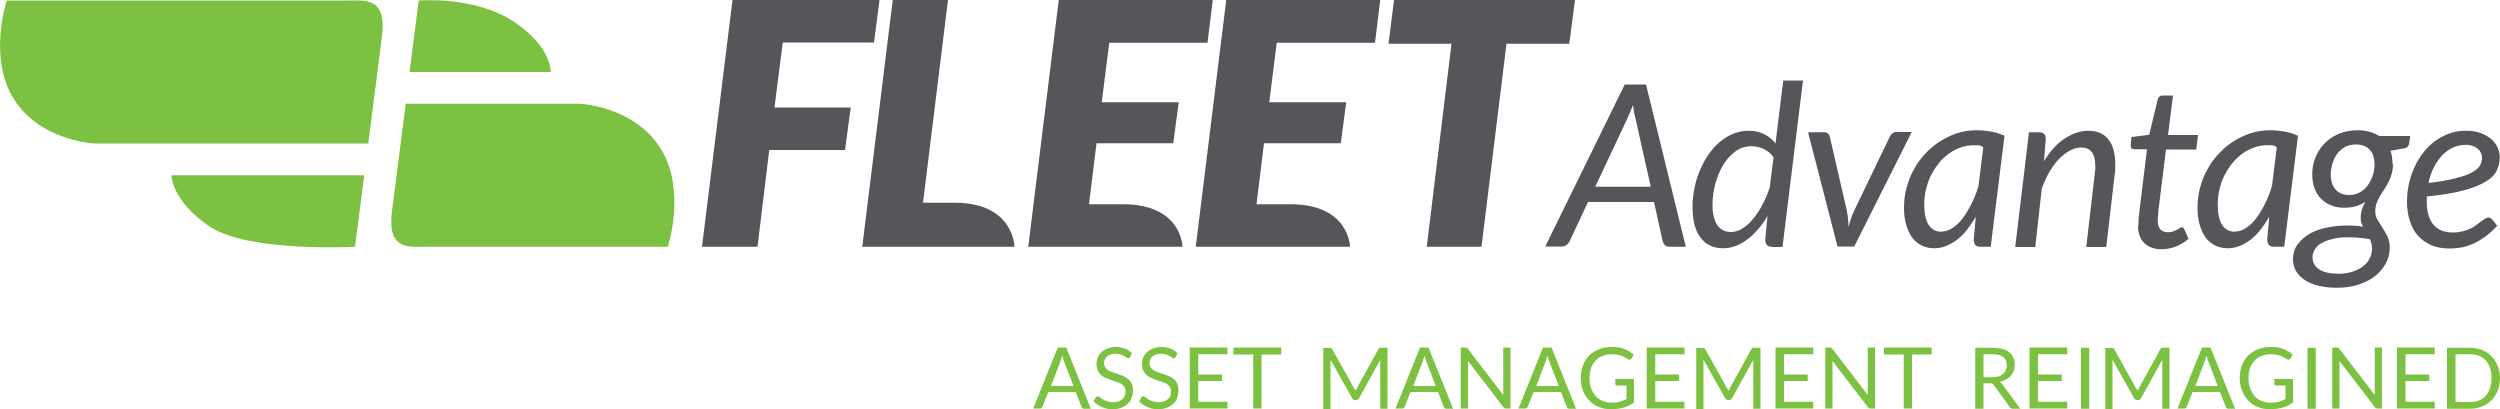 <?xml version="1.0" encoding="UTF-8"?> <svg xmlns="http://www.w3.org/2000/svg" id="a" viewBox="0 0 100 16.37"><defs><style>.b{fill:#7dc142;}.b,.c{stroke-width:0px;}.c{fill:#55565a;}</style></defs><path class="b" d="M16.23,4.15s-.35,2.74-.55,4.29.64,1.43,1.3,1.43h9.73s.77-2.3-.31-3.97-3.22-1.75-3.22-1.75h-6.96Z"></path><path class="b" d="M16.75.02l-.37,2.86h5.65s.06-.99-1.49-2.02S16.75.02,16.75.02Z"></path><path class="b" d="M14.73,5.74s.35-2.74.55-4.29C15.47-.1,14.63.02,13.97.02s-13.7,0-13.7,0C.27.02-.5,2.32.57,3.99c1.08,1.67,3.22,1.75,3.22,1.75h10.93Z"></path><path class="b" d="M14.2,9.87l.37-2.86h-7.71s-.01,1.03,1.54,2.06,5.8.8,5.8.8Z"></path><path class="c" d="M67.43,9.87h-.65c-.08,0-.13-.02-.18-.06-.04-.04-.07-.09-.09-.15l-.35-1.58h-2.64l-.74,1.58c-.03.05-.07.1-.12.14-.06.04-.12.06-.19.06h-.66l3.18-6.48h.85l1.59,6.48ZM63.81,7.47h2.22l-.6-2.68c-.02-.08-.04-.17-.06-.27-.02-.1-.04-.21-.05-.32-.04.11-.09.22-.13.32s-.09.19-.12.27l-1.26,2.68Z"></path><path class="c" d="M70.88,9.87c-.11,0-.18-.03-.21-.08-.04-.05-.06-.12-.06-.2l.09-.95c-.11.2-.24.37-.38.53-.14.16-.28.3-.43.41s-.3.2-.47.26c-.16.06-.32.09-.49.09-.39,0-.7-.14-.91-.43-.22-.28-.32-.7-.32-1.24,0-.25.03-.49.08-.74.05-.25.12-.48.22-.71.09-.23.21-.44.34-.63.13-.19.28-.36.45-.5.16-.14.34-.25.54-.33.19-.08.39-.12.61-.12.22,0,.43.04.61.13.19.09.34.21.47.38l.31-2.52h.79l-.82,6.66h-.42ZM69.24,9.28c.14,0,.29-.04.44-.13.15-.09.29-.21.42-.37.14-.16.27-.35.38-.56.12-.22.22-.46.31-.72l.15-1.21c-.11-.16-.25-.27-.41-.34-.16-.07-.32-.1-.48-.1-.24,0-.45.07-.64.21-.19.14-.35.32-.49.55-.13.22-.24.48-.31.75s-.11.55-.11.82c0,.36.06.63.19.82.13.19.31.28.55.28Z"></path><path class="c" d="M72.33,5.29h.65c.06,0,.11.02.14.05.04.03.06.07.07.12l.68,2.95c.02.11.04.22.05.33.01.11.02.22.02.33.03-.11.07-.22.1-.33.04-.11.08-.22.14-.34l1.42-2.95s.06-.09.1-.12c.04-.03.09-.05.14-.05h.63l-2.3,4.58h-.67l-1.18-4.58Z"></path><path class="c" d="M79.64,9.87h-.42c-.11,0-.18-.03-.21-.08-.04-.05-.06-.12-.06-.2l.08-.92c-.11.19-.23.36-.35.52s-.26.29-.4.4c-.14.11-.29.19-.44.25-.15.06-.31.09-.48.09-.18,0-.35-.04-.49-.11-.15-.07-.27-.17-.38-.31-.1-.14-.18-.31-.24-.51-.06-.2-.09-.43-.09-.69s.03-.54.1-.79c.07-.26.16-.5.29-.73.12-.23.27-.44.45-.63.17-.19.37-.36.59-.5.22-.14.45-.25.69-.33.25-.08.51-.12.78-.12.2,0,.39.02.57.05.19.03.37.09.55.17l-.55,4.43ZM77.67,9.26c.15,0,.29-.05.43-.14.14-.09.28-.22.4-.38s.24-.35.35-.57c.11-.22.21-.46.29-.73l.19-1.55c-.07-.05-.13-.08-.2-.08h-.19c-.18,0-.36.03-.52.09s-.33.14-.47.25c-.15.11-.28.23-.4.38-.12.15-.22.31-.31.48-.09.17-.15.36-.2.56-.05.2-.07.4-.07.61,0,.72.23,1.09.7,1.09Z"></path><path class="c" d="M80.61,9.87l.55-4.58h.4c.18,0,.27.09.27.27l-.07.89c.24-.4.52-.71.83-.91.31-.2.62-.31.95-.31s.61.11.79.34c.19.23.28.56.28,1,0,.06,0,.12,0,.19,0,.06,0,.13-.02.2l-.34,2.92h-.8l.34-2.92c0-.06.01-.12.02-.17s0-.11,0-.16c0-.25-.05-.43-.14-.55-.09-.12-.24-.18-.43-.18-.14,0-.29.04-.44.12s-.29.19-.43.33c-.14.14-.27.32-.39.52-.12.2-.22.43-.31.68l-.26,2.33h-.8Z"></path><path class="c" d="M85.54,9s0-.04,0-.07c0-.03,0-.07,0-.12s.01-.13.02-.21.02-.2.04-.34l.28-2.29h-.51s-.07-.01-.1-.03c-.03-.02-.04-.06-.04-.11,0,0,0-.03,0-.05s0-.06.01-.09c0-.03,0-.07.01-.11s0-.07.01-.1l.71-.09.34-1.42s.03-.08.07-.11c.03-.03.07-.04.12-.04h.42l-.2,1.58h1.2l-.07.58h-1.21l-.28,2.25c-.02.12-.03.22-.03.3,0,.08-.01.14-.02.18,0,.05,0,.08,0,.09,0,.02,0,.03,0,.04,0,.15.04.27.11.34.07.07.17.11.29.11.08,0,.15-.01.21-.03.06-.02.11-.05.16-.07s.08-.05.11-.07c.03-.02.06-.03.08-.03s.04,0,.06.02c.01.01.03.03.04.06l.17.38c-.14.13-.31.23-.5.31-.19.07-.38.11-.57.11-.29,0-.52-.08-.69-.24-.17-.16-.26-.39-.26-.7Z"></path><path class="c" d="M91.38,9.87h-.42c-.11,0-.18-.03-.21-.08-.04-.05-.06-.12-.06-.2l.08-.92c-.11.19-.23.36-.35.52s-.26.29-.4.4c-.14.11-.29.19-.44.25-.15.06-.31.09-.48.09-.18,0-.35-.04-.49-.11-.15-.07-.27-.17-.38-.31-.1-.14-.18-.31-.24-.51-.06-.2-.09-.43-.09-.69s.03-.54.1-.79c.07-.26.16-.5.29-.73.12-.23.27-.44.45-.63.17-.19.37-.36.59-.5.22-.14.45-.25.69-.33.25-.08.51-.12.78-.12.2,0,.39.02.57.05.19.03.37.09.55.17l-.55,4.43ZM89.41,9.26c.15,0,.29-.05.43-.14.14-.09.28-.22.4-.38s.24-.35.35-.57c.11-.22.21-.46.29-.73l.19-1.55c-.07-.05-.13-.08-.2-.08h-.19c-.18,0-.36.03-.52.09s-.33.14-.47.25c-.15.11-.28.23-.4.38-.12.15-.22.31-.31.48-.09.17-.15.36-.2.56-.05.2-.07.4-.07.61,0,.72.23,1.09.7,1.09Z"></path><path class="c" d="M95.72,6.56c0,.15-.02.29-.06.41-.03.12-.08.23-.13.33s-.11.2-.17.29c-.06.09-.12.18-.17.27s-.09.18-.13.28c-.03.09-.05.2-.05.31,0,.13.03.24.09.34.06.1.13.21.2.32.07.11.14.23.2.35.06.13.09.28.09.45,0,.21-.05.42-.15.61s-.24.36-.42.51c-.18.15-.41.26-.67.35s-.56.13-.89.13c-.26,0-.5-.03-.72-.08-.22-.05-.4-.13-.55-.23-.15-.1-.27-.22-.35-.36s-.12-.29-.12-.46c0-.24.06-.44.19-.61.12-.17.29-.31.49-.43.2-.11.43-.19.69-.24.26-.05.52-.08.79-.08.11,0,.22,0,.32.01.11,0,.21.02.32.04-.03-.06-.05-.12-.07-.18-.02-.06-.02-.13-.02-.2,0-.09.01-.19.04-.29.03-.1.08-.21.14-.33-.11.08-.24.14-.38.18-.14.04-.3.06-.48.06s-.34-.03-.49-.09c-.15-.06-.29-.14-.4-.25-.11-.11-.21-.25-.27-.42-.07-.17-.1-.36-.1-.59s.04-.43.12-.64c.08-.21.2-.4.35-.56.15-.16.34-.3.57-.4.23-.1.49-.15.78-.15.33,0,.62.08.86.23h1.24l-.04.27c0,.05-.02.1-.05.14-.03.04-.07.07-.13.08l-.57.1c.03.08.05.16.06.25.01.09.02.18.02.27ZM94.88,9.98c0-.08,0-.15-.02-.22s-.03-.13-.06-.19c-.16-.03-.32-.05-.46-.06-.14-.01-.28-.02-.4-.02-.25,0-.46.02-.64.07-.18.04-.33.1-.45.17-.12.07-.21.16-.26.25s-.09.19-.09.3c0,.22.09.38.27.5.18.11.44.17.78.17.2,0,.38-.03.54-.08.16-.05.3-.12.42-.21.12-.09.21-.19.27-.31.06-.12.1-.24.1-.37ZM93.97,7.8c.16,0,.31-.04.43-.11.12-.07.23-.16.31-.28.09-.12.15-.25.2-.39.05-.14.07-.29.07-.44,0-.27-.07-.47-.2-.6-.13-.14-.32-.2-.55-.2-.16,0-.31.03-.43.1-.12.07-.23.16-.31.27-.08.11-.15.24-.19.38s-.07.29-.07.44c0,.27.07.48.2.62.13.14.31.21.55.21Z"></path><path class="c" d="M99.99,6.27c0,.2-.04.38-.12.55-.08.17-.23.32-.45.45-.22.13-.52.25-.89.35-.38.1-.87.18-1.46.24,0,.03,0,.07,0,.1v.1c0,.4.09.71.26.92s.44.32.8.32c.14,0,.27-.02.39-.05.11-.03.21-.07.3-.11.09-.04.17-.09.23-.14.07-.05.13-.1.19-.14.06-.04.11-.08.16-.11.05-.03.1-.05.14-.05.05,0,.1.03.15.08l.2.25c-.15.16-.3.3-.45.41s-.3.21-.45.28-.31.13-.48.17c-.17.03-.35.05-.54.05-.26,0-.5-.04-.71-.13-.21-.09-.38-.21-.53-.37s-.26-.36-.33-.59c-.08-.23-.12-.49-.12-.77,0-.23.02-.47.07-.7.05-.23.12-.46.22-.67.09-.21.21-.41.35-.59.14-.18.29-.34.47-.47.18-.13.37-.23.58-.31.21-.08.44-.11.68-.11s.43.03.6.1c.17.07.31.15.42.25.11.1.19.22.24.34s.08.24.08.35ZM98.6,5.8c-.19,0-.36.04-.52.12-.16.08-.3.19-.42.32-.12.14-.23.3-.32.48s-.16.39-.2.6c.46-.06.84-.12,1.12-.2.28-.07.5-.15.65-.24.15-.09.25-.18.3-.28s.07-.2.07-.31c0-.05-.01-.11-.04-.17s-.06-.11-.12-.16c-.05-.05-.12-.09-.21-.12-.08-.03-.19-.05-.31-.05Z"></path><path class="c" d="M34.96,1.7h-3.65l-.33,2.6h3.05l-.23,1.7h-3.03l-.47,3.87h-2.22l1.22-9.87h5.88l-.22,1.7Z"></path><path class="c" d="M63,0l-.23,1.75h-2.51l-1,8.12h-2.19l.99-8.12h-2.52l.22-1.75h7.25Z"></path><path class="c" d="M38.2,8.11h-1.28L37.92,0h-2.21l-1.22,9.87h6.09s-.02-1.76-2.39-1.76Z"></path><path class="c" d="M42.35,0l-1.22,9.87h6.17s-.02-1.7-2.38-1.7h-1.36l.3-2.44h3.07l.22-1.64h-3.08l.3-2.38h3.93L48.51,0h-6.16Z"></path><path class="c" d="M49.05,0l-1.22,9.87h6.17s-.02-1.7-2.38-1.7h-1.36l.3-2.44h3.07l.22-1.64h-3.08l.3-2.38h3.93L55.21,0h-6.16Z"></path><path class="b" d="M43.63,16.35h-.26s-.05,0-.07-.02c-.02-.01-.03-.03-.04-.06l-.23-.59h-1.1l-.23.59s-.02.04-.04.05c-.02.02-.04.02-.07.02h-.26l.98-2.44h.34l.98,2.44ZM42.03,15.44h.91l-.38-.99c-.02-.06-.05-.14-.07-.23-.01.05-.02.09-.04.13-.01.04-.02.07-.03.1l-.38.99Z"></path><path class="b" d="M45.2,14.28s-.02.03-.03.04c-.01,0-.03.01-.04.01-.02,0-.04,0-.07-.03-.03-.02-.06-.04-.1-.06-.04-.02-.09-.04-.14-.06-.06-.02-.12-.03-.2-.03-.07,0-.14,0-.2.03-.06.02-.1.05-.14.08-.04.03-.07.07-.09.12-.02.05-.03.1-.03.15,0,.07.02.12.05.17.03.04.08.08.13.12.06.03.12.06.19.08.07.02.14.05.21.07.07.03.14.05.21.08.07.03.13.07.19.12.06.05.1.11.13.18.03.07.05.15.05.26,0,.11-.02.21-.05.3s-.09.18-.16.24c-.07.07-.16.12-.26.16-.1.04-.22.06-.35.06-.16,0-.3-.03-.43-.09s-.24-.13-.33-.23l.1-.16s.02-.02.03-.03c.01,0,.03-.01.04-.01.02,0,.05.01.08.04s.07.05.12.08c.05.03.1.06.17.08s.15.04.24.04c.08,0,.15-.01.21-.03.06-.02.11-.05.16-.09s.08-.09.1-.14c.02-.05.03-.12.03-.18,0-.07-.02-.13-.05-.18s-.08-.09-.13-.12c-.05-.03-.12-.06-.19-.08-.07-.02-.14-.04-.21-.07-.07-.02-.14-.05-.21-.08s-.13-.07-.19-.12c-.05-.05-.1-.11-.13-.18-.03-.07-.05-.16-.05-.27,0-.09.02-.17.05-.25.03-.08.08-.15.15-.21.06-.06.14-.11.24-.15s.2-.06.32-.06c.14,0,.26.02.37.06.11.04.21.11.29.19l-.08.16Z"></path><path class="b" d="M47.02,14.28s-.02.03-.03.04c-.01,0-.03.01-.04.01-.02,0-.04,0-.07-.03-.03-.02-.06-.04-.1-.06-.04-.02-.09-.04-.14-.06-.06-.02-.12-.03-.2-.03-.07,0-.14,0-.2.03-.06.02-.1.05-.14.08-.04.03-.07.07-.09.12-.02.05-.03.1-.03.15,0,.07.02.12.05.17.03.04.08.08.13.12.06.03.12.06.19.08.07.02.14.05.21.07.07.03.14.05.21.08.07.03.13.07.19.12.06.05.1.11.13.18.03.07.05.15.05.26,0,.11-.02.21-.05.3s-.09.18-.16.24c-.07.07-.16.12-.26.16-.1.04-.22.06-.35.06-.16,0-.3-.03-.43-.09s-.24-.13-.33-.23l.1-.16s.02-.02.03-.03c.01,0,.03-.01.04-.01.02,0,.05.01.08.04s.07.05.12.08c.05.03.1.06.17.08s.15.04.24.04c.08,0,.15-.01.21-.03.06-.02.11-.05.16-.09s.08-.09.1-.14c.02-.05.03-.12.03-.18,0-.07-.02-.13-.05-.18s-.08-.09-.13-.12c-.05-.03-.12-.06-.19-.08-.07-.02-.14-.04-.21-.07-.07-.02-.14-.05-.21-.08s-.13-.07-.19-.12c-.05-.05-.1-.11-.13-.18-.03-.07-.05-.16-.05-.27,0-.09.02-.17.05-.25.03-.08.08-.15.15-.21.06-.06.14-.11.24-.15s.2-.06.32-.06c.14,0,.26.02.37.06.11.04.21.11.29.19l-.08.16Z"></path><path class="b" d="M49.1,13.9v.27h-1.17v.81h.95v.26h-.95v.83h1.17v.27h-1.51v-2.44h1.51Z"></path><path class="b" d="M51.25,13.9v.28h-.79v2.16h-.33v-2.16h-.79v-.28h1.91Z"></path><path class="b" d="M54.2,15.55s.02.06.03.09c.01-.03.02-.06.04-.09.01-.03.03-.06.04-.09l.83-1.5s.03-.04.05-.05.04,0,.07,0h.24v2.44h-.29v-1.8s0-.05,0-.08c0-.03,0-.06,0-.08l-.84,1.53c-.03.05-.07.08-.12.08h-.05c-.05,0-.09-.03-.12-.08l-.86-1.53s0,.06,0,.09,0,.05,0,.08v1.8h-.29v-2.44h.24s.05,0,.07,0,.03.02.05.05l.84,1.5s.03.06.04.09Z"></path><path class="b" d="M58.12,16.35h-.26s-.05,0-.07-.02c-.02-.01-.03-.03-.04-.06l-.23-.59h-1.1l-.23.59s-.02.04-.04.05c-.02.02-.04.02-.07.02h-.26l.98-2.44h.34l.98,2.44ZM56.52,15.44h.91l-.38-.99c-.02-.06-.05-.14-.07-.23-.01.05-.02.09-.04.13-.01.04-.02.07-.03.1l-.38.99Z"></path><path class="b" d="M58.67,13.91s.03.02.05.05l1.41,1.84s0-.06,0-.09c0-.03,0-.05,0-.08v-1.73h.29v2.44h-.17s-.05,0-.07-.01-.03-.02-.05-.05l-1.41-1.84s0,.06,0,.08c0,.03,0,.05,0,.08v1.74h-.29v-2.44h.17s.05,0,.07.01Z"></path><path class="b" d="M63.04,16.35h-.26s-.05,0-.07-.02c-.02-.01-.03-.03-.04-.06l-.23-.59h-1.1l-.23.59s-.02.04-.04.05c-.02.02-.04.02-.07.02h-.26l.98-2.44h.34l.98,2.44ZM61.44,15.44h.91l-.38-.99c-.02-.06-.05-.14-.07-.23-.01.05-.02.09-.04.13-.01.04-.02.07-.03.1l-.38.99Z"></path><path class="b" d="M64.45,16.1c.07,0,.13,0,.18,0,.06,0,.11-.02.16-.03s.09-.03.14-.05.09-.04.13-.06v-.54h-.38s-.04,0-.05-.02c-.01-.01-.02-.03-.02-.05v-.19h.75v.94c-.06.04-.13.08-.19.12-.07.03-.14.06-.21.08-.08.02-.16.04-.24.05-.09.01-.18.02-.28.02-.18,0-.34-.03-.49-.09s-.28-.15-.38-.26c-.11-.11-.19-.24-.25-.39-.06-.15-.09-.32-.09-.51s.03-.36.09-.51c.06-.15.14-.28.25-.39s.24-.19.39-.25c.15-.06.33-.09.52-.09.1,0,.19,0,.27.02.08.01.16.03.23.06s.14.06.2.1c.06.04.12.08.17.13l-.09.15s-.04.05-.08.05c-.02,0-.04,0-.06-.02-.03-.02-.06-.04-.1-.06-.04-.02-.08-.04-.13-.07-.05-.02-.11-.04-.18-.05-.07-.01-.15-.02-.24-.02-.14,0-.26.02-.37.07-.11.04-.21.11-.28.19-.08.08-.14.18-.18.3-.04.12-.06.25-.06.4s.02.29.07.41c.04.12.11.22.18.31.08.08.17.15.28.19s.23.07.36.07Z"></path><path class="b" d="M67.38,13.9v.27h-1.17v.81h.95v.26h-.95v.83h1.17v.27h-1.51v-2.44h1.51Z"></path><path class="b" d="M69.12,15.55s.02.06.03.09c.01-.03.02-.06.04-.09.01-.03.03-.06.04-.09l.83-1.5s.03-.04.05-.05.04,0,.07,0h.24v2.44h-.29v-1.8s0-.05,0-.08c0-.03,0-.06,0-.08l-.84,1.53c-.03.05-.07.08-.12.08h-.05c-.05,0-.09-.03-.12-.08l-.86-1.53s0,.06,0,.09,0,.05,0,.08v1.8h-.29v-2.44h.24s.05,0,.07,0,.03.02.05.05l.84,1.5s.03.06.04.09Z"></path><path class="b" d="M72.53,13.9v.27h-1.17v.81h.95v.26h-.95v.83h1.17v.27h-1.51v-2.44h1.51Z"></path><path class="b" d="M73.25,13.91s.03.02.05.05l1.41,1.84s0-.06,0-.09c0-.03,0-.05,0-.08v-1.73h.29v2.44h-.17s-.05,0-.07-.01-.03-.02-.05-.05l-1.41-1.84s0,.06,0,.08c0,.03,0,.05,0,.08v1.74h-.29v-2.44h.17s.05,0,.07.01Z"></path><path class="b" d="M77.27,13.9v.28h-.79v2.16h-.33v-2.16h-.79v-.28h1.91Z"></path><path class="b" d="M79.34,15.33v1.02h-.33v-2.44h.69c.15,0,.29.02.4.05s.21.08.28.14c.07.06.13.13.16.21.04.08.05.18.05.28,0,.09-.01.17-.04.24-.03.08-.07.14-.12.2-.05.06-.11.11-.19.15-.07.04-.16.07-.25.1.04.02.08.06.11.1l.71.97h-.29c-.06,0-.1-.02-.13-.07l-.63-.87s-.04-.05-.06-.06-.06-.02-.1-.02h-.25ZM79.34,15.09h.35c.1,0,.18-.01.25-.03.07-.02.13-.06.18-.1.05-.04.09-.09.11-.15.02-.06.04-.12.04-.2,0-.15-.05-.26-.14-.33-.1-.07-.24-.11-.43-.11h-.36v.92Z"></path><path class="b" d="M82.69,13.9v.27h-1.17v.81h.95v.26h-.95v.83h1.17v.27h-1.51v-2.44h1.51Z"></path><path class="b" d="M83.57,16.35h-.33v-2.44h.33v2.44Z"></path><path class="b" d="M85.48,15.55s.02.06.03.09c.01-.03.02-.06.04-.09.01-.03.03-.06.04-.09l.83-1.5s.03-.04.05-.05.04,0,.07,0h.24v2.44h-.29v-1.8s0-.05,0-.08c0-.03,0-.06,0-.08l-.84,1.53c-.03.05-.07.08-.12.08h-.05c-.05,0-.09-.03-.12-.08l-.86-1.53s0,.06,0,.09,0,.05,0,.08v1.8h-.29v-2.44h.24s.05,0,.07,0,.03.02.05.05l.84,1.5s.03.06.04.09Z"></path><path class="b" d="M89.4,16.35h-.26s-.05,0-.07-.02c-.02-.01-.03-.03-.04-.06l-.23-.59h-1.1l-.23.59s-.02.04-.04.05c-.02.02-.04.02-.07.02h-.26l.98-2.44h.34l.98,2.44ZM87.8,15.44h.91l-.38-.99c-.02-.06-.05-.14-.07-.23-.01.05-.02.09-.04.13-.01.04-.02.07-.03.1l-.38.99Z"></path><path class="b" d="M90.81,16.1c.07,0,.13,0,.18,0,.06,0,.11-.02.16-.03s.09-.03.14-.05.09-.04.13-.06v-.54h-.38s-.04,0-.05-.02c-.01-.01-.02-.03-.02-.05v-.19h.75v.94c-.06.04-.13.08-.19.12-.07.03-.14.06-.21.08-.08.02-.16.04-.24.05-.09.01-.18.02-.28.02-.18,0-.34-.03-.49-.09s-.28-.15-.38-.26c-.11-.11-.19-.24-.25-.39-.06-.15-.09-.32-.09-.51s.03-.36.09-.51c.06-.15.14-.28.25-.39s.24-.19.39-.25c.15-.06.33-.09.52-.09.1,0,.19,0,.27.02.08.01.16.03.23.06s.14.06.2.1c.06.04.12.08.17.13l-.09.15s-.04.05-.08.05c-.02,0-.04,0-.06-.02-.03-.02-.06-.04-.1-.06-.04-.02-.08-.04-.13-.07-.05-.02-.11-.04-.18-.05-.07-.01-.15-.02-.24-.02-.14,0-.26.02-.37.07-.11.04-.21.11-.28.19-.08.08-.14.18-.18.3-.04.12-.06.25-.06.4s.02.29.07.41c.04.12.11.22.18.31.08.08.17.15.28.19s.23.07.36.07Z"></path><path class="b" d="M92.63,16.35h-.33v-2.44h.33v2.44Z"></path><path class="b" d="M93.53,13.91s.03.02.05.05l1.41,1.84s0-.06,0-.09c0-.03,0-.05,0-.08v-1.73h.29v2.44h-.17s-.05,0-.07-.01-.03-.02-.05-.05l-1.41-1.84s0,.06,0,.08c0,.03,0,.05,0,.08v1.74h-.29v-2.44h.17s.05,0,.07.01Z"></path><path class="b" d="M97.39,13.9v.27h-1.17v.81h.95v.26h-.95v.83h1.17v.27h-1.51v-2.44h1.51Z"></path><path class="b" d="M100,15.12c0,.18-.03.35-.09.5s-.14.28-.25.39c-.11.11-.23.19-.38.25-.15.06-.31.09-.49.09h-.91v-2.44h.91c.18,0,.34.03.49.09.15.06.27.14.38.25s.19.24.25.39c.06.15.09.32.09.5ZM99.66,15.12c0-.15-.02-.28-.06-.4-.04-.12-.1-.22-.17-.3s-.17-.14-.27-.19c-.11-.04-.23-.06-.36-.06h-.58v1.91h.58c.13,0,.25-.02.36-.06s.2-.11.27-.19c.08-.08.13-.18.17-.3.04-.12.06-.25.06-.4Z"></path></svg> 